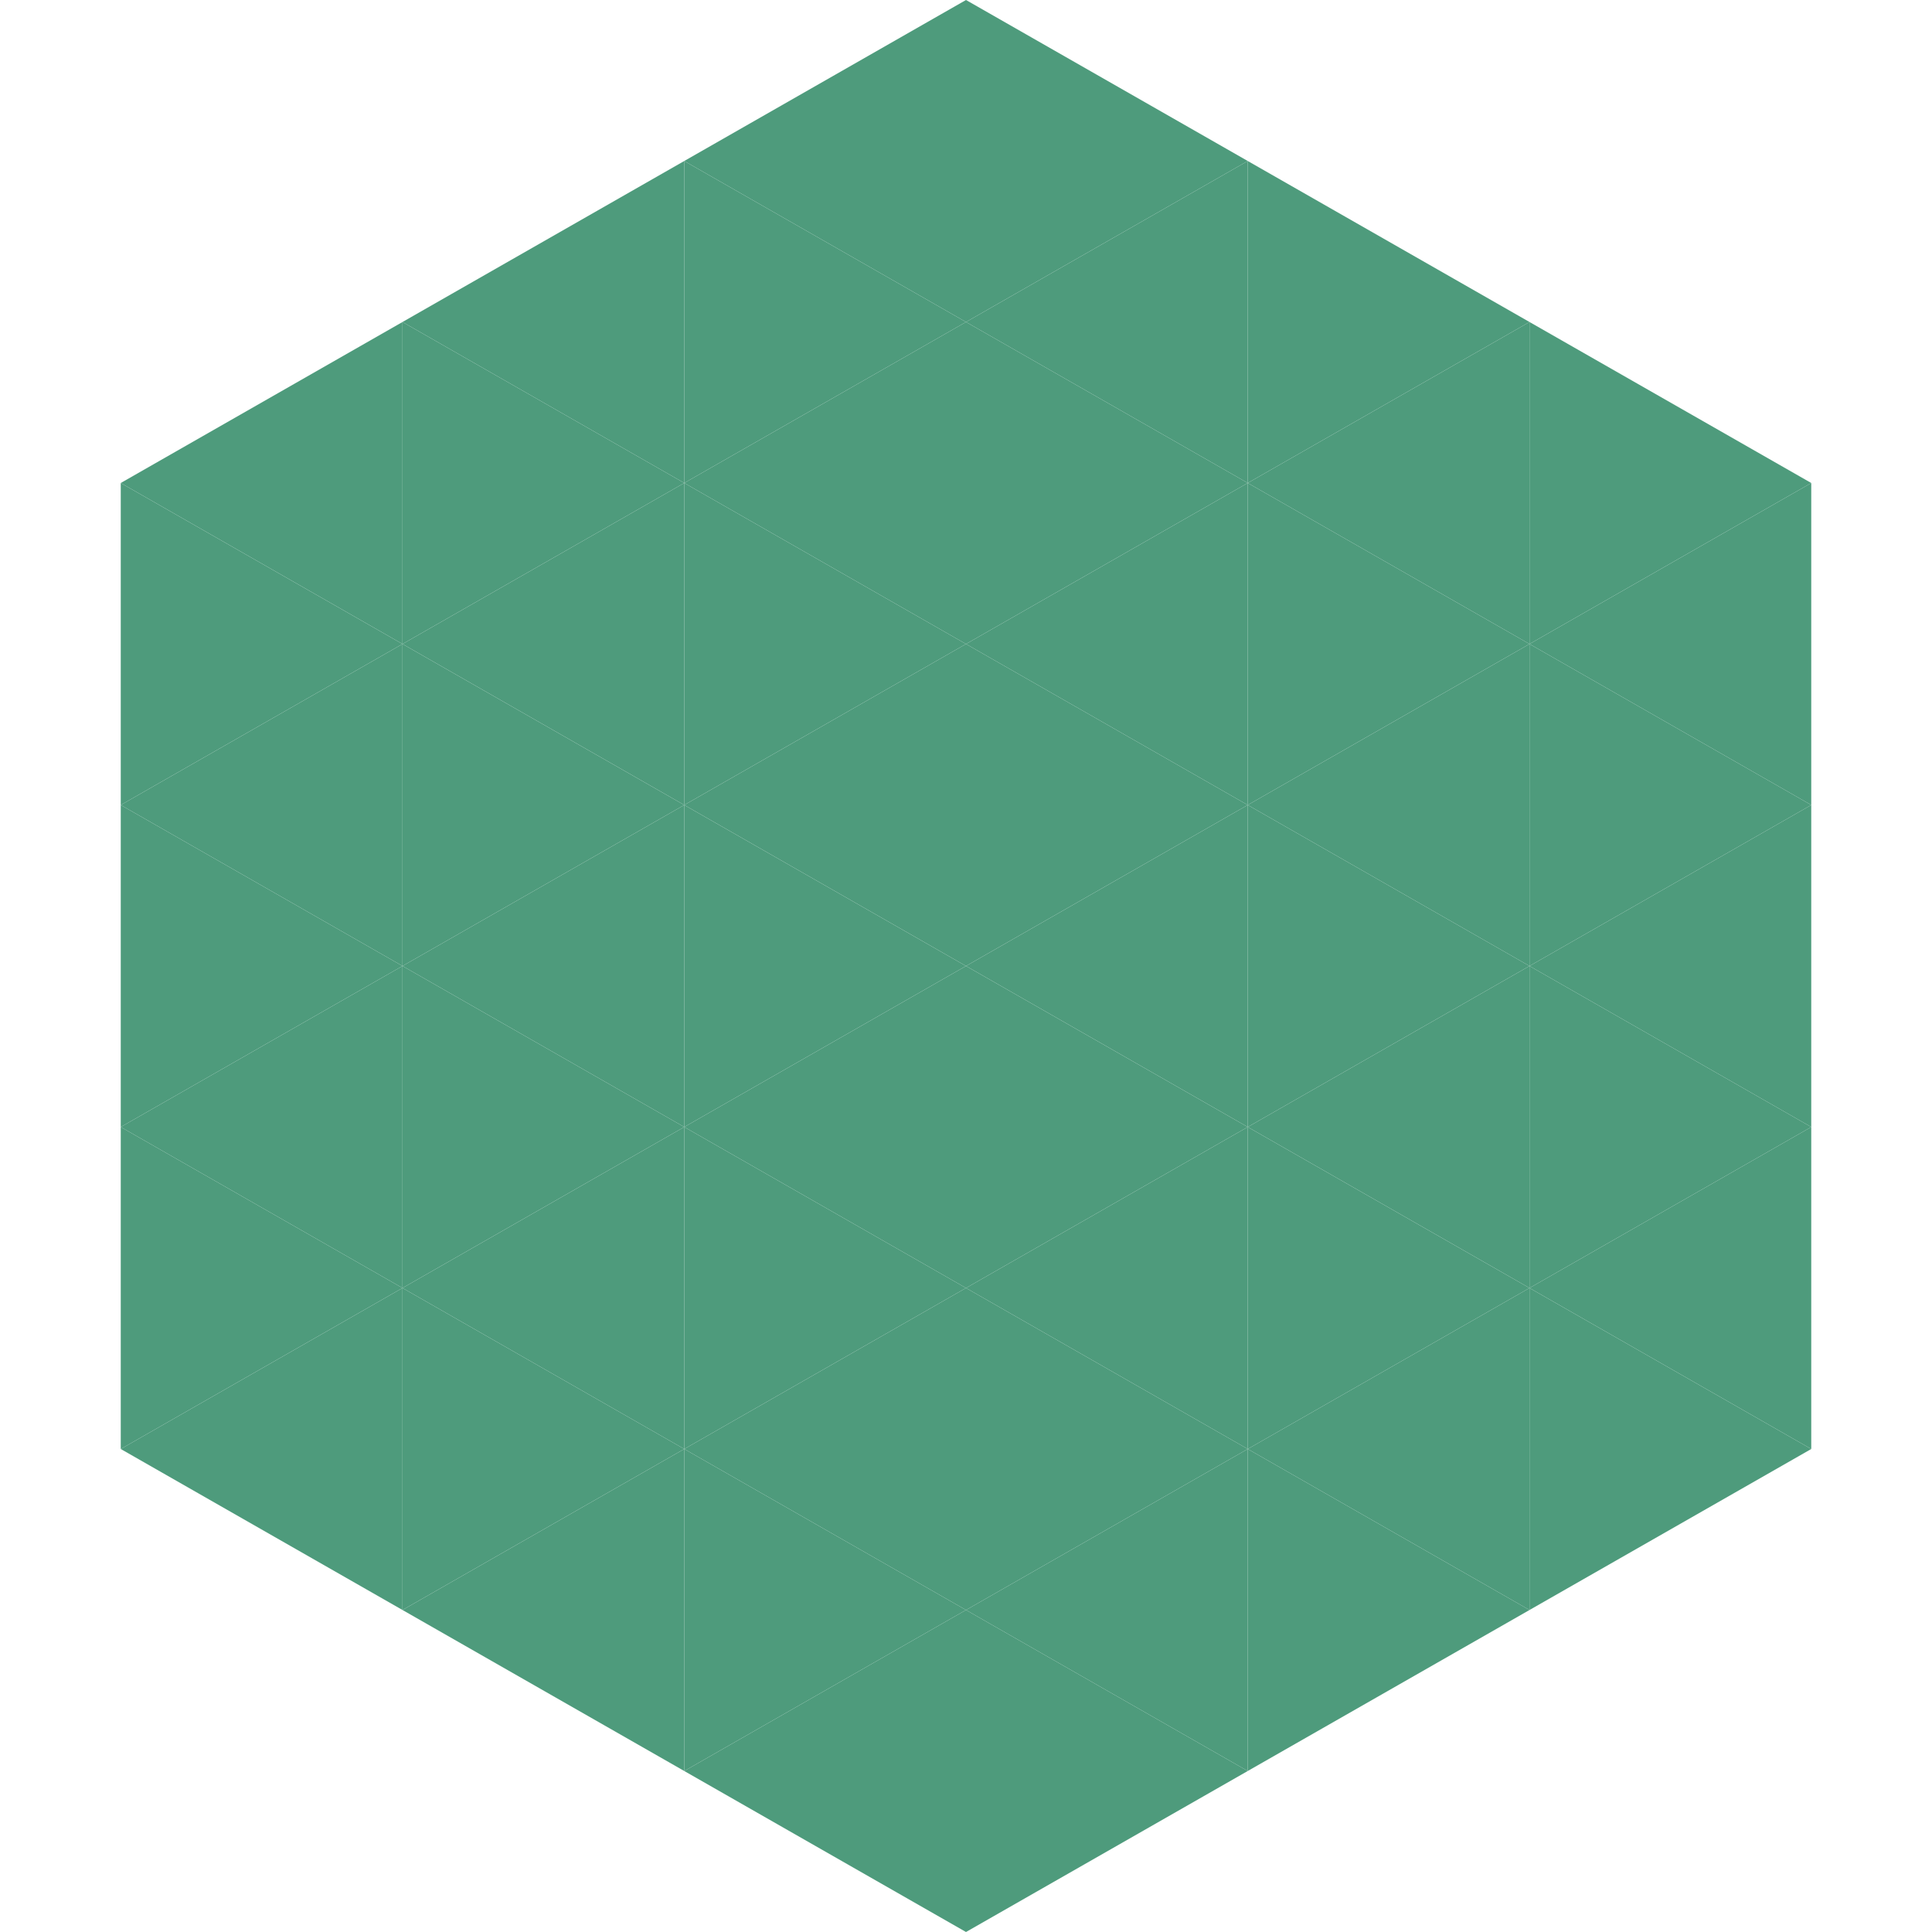 <?xml version="1.0"?>
<!-- Generated by SVGo -->
<svg width="240" height="240"
     xmlns="http://www.w3.org/2000/svg"
     xmlns:xlink="http://www.w3.org/1999/xlink">
<polygon points="50,40 15,60 50,80" style="fill:rgb(78,155,124)" />
<polygon points="190,40 225,60 190,80" style="fill:rgb(78,155,124)" />
<polygon points="15,60 50,80 15,100" style="fill:rgb(78,155,124)" />
<polygon points="225,60 190,80 225,100" style="fill:rgb(78,155,124)" />
<polygon points="50,80 15,100 50,120" style="fill:rgb(78,155,124)" />
<polygon points="190,80 225,100 190,120" style="fill:rgb(78,155,124)" />
<polygon points="15,100 50,120 15,140" style="fill:rgb(78,155,124)" />
<polygon points="225,100 190,120 225,140" style="fill:rgb(78,155,124)" />
<polygon points="50,120 15,140 50,160" style="fill:rgb(78,155,124)" />
<polygon points="190,120 225,140 190,160" style="fill:rgb(78,155,124)" />
<polygon points="15,140 50,160 15,180" style="fill:rgb(78,155,124)" />
<polygon points="225,140 190,160 225,180" style="fill:rgb(78,155,124)" />
<polygon points="50,160 15,180 50,200" style="fill:rgb(78,155,124)" />
<polygon points="190,160 225,180 190,200" style="fill:rgb(78,155,124)" />
<polygon points="15,180 50,200 15,220" style="fill:rgb(255,255,255); fill-opacity:0" />
<polygon points="225,180 190,200 225,220" style="fill:rgb(255,255,255); fill-opacity:0" />
<polygon points="50,0 85,20 50,40" style="fill:rgb(255,255,255); fill-opacity:0" />
<polygon points="190,0 155,20 190,40" style="fill:rgb(255,255,255); fill-opacity:0" />
<polygon points="85,20 50,40 85,60" style="fill:rgb(78,155,124)" />
<polygon points="155,20 190,40 155,60" style="fill:rgb(78,155,124)" />
<polygon points="50,40 85,60 50,80" style="fill:rgb(78,155,124)" />
<polygon points="190,40 155,60 190,80" style="fill:rgb(78,155,124)" />
<polygon points="85,60 50,80 85,100" style="fill:rgb(78,155,124)" />
<polygon points="155,60 190,80 155,100" style="fill:rgb(78,155,124)" />
<polygon points="50,80 85,100 50,120" style="fill:rgb(78,155,124)" />
<polygon points="190,80 155,100 190,120" style="fill:rgb(78,155,124)" />
<polygon points="85,100 50,120 85,140" style="fill:rgb(78,155,124)" />
<polygon points="155,100 190,120 155,140" style="fill:rgb(78,155,124)" />
<polygon points="50,120 85,140 50,160" style="fill:rgb(78,155,124)" />
<polygon points="190,120 155,140 190,160" style="fill:rgb(78,155,124)" />
<polygon points="85,140 50,160 85,180" style="fill:rgb(78,155,124)" />
<polygon points="155,140 190,160 155,180" style="fill:rgb(78,155,124)" />
<polygon points="50,160 85,180 50,200" style="fill:rgb(78,155,124)" />
<polygon points="190,160 155,180 190,200" style="fill:rgb(78,155,124)" />
<polygon points="85,180 50,200 85,220" style="fill:rgb(78,155,124)" />
<polygon points="155,180 190,200 155,220" style="fill:rgb(78,155,124)" />
<polygon points="120,0 85,20 120,40" style="fill:rgb(78,155,124)" />
<polygon points="120,0 155,20 120,40" style="fill:rgb(78,155,124)" />
<polygon points="85,20 120,40 85,60" style="fill:rgb(78,155,124)" />
<polygon points="155,20 120,40 155,60" style="fill:rgb(78,155,124)" />
<polygon points="120,40 85,60 120,80" style="fill:rgb(78,155,124)" />
<polygon points="120,40 155,60 120,80" style="fill:rgb(78,155,124)" />
<polygon points="85,60 120,80 85,100" style="fill:rgb(78,155,124)" />
<polygon points="155,60 120,80 155,100" style="fill:rgb(78,155,124)" />
<polygon points="120,80 85,100 120,120" style="fill:rgb(78,155,124)" />
<polygon points="120,80 155,100 120,120" style="fill:rgb(78,155,124)" />
<polygon points="85,100 120,120 85,140" style="fill:rgb(78,155,124)" />
<polygon points="155,100 120,120 155,140" style="fill:rgb(78,155,124)" />
<polygon points="120,120 85,140 120,160" style="fill:rgb(78,155,124)" />
<polygon points="120,120 155,140 120,160" style="fill:rgb(78,155,124)" />
<polygon points="85,140 120,160 85,180" style="fill:rgb(78,155,124)" />
<polygon points="155,140 120,160 155,180" style="fill:rgb(78,155,124)" />
<polygon points="120,160 85,180 120,200" style="fill:rgb(78,155,124)" />
<polygon points="120,160 155,180 120,200" style="fill:rgb(78,155,124)" />
<polygon points="85,180 120,200 85,220" style="fill:rgb(78,155,124)" />
<polygon points="155,180 120,200 155,220" style="fill:rgb(78,155,124)" />
<polygon points="120,200 85,220 120,240" style="fill:rgb(78,155,124)" />
<polygon points="120,200 155,220 120,240" style="fill:rgb(78,155,124)" />
<polygon points="85,220 120,240 85,260" style="fill:rgb(255,255,255); fill-opacity:0" />
<polygon points="155,220 120,240 155,260" style="fill:rgb(255,255,255); fill-opacity:0" />
</svg>
